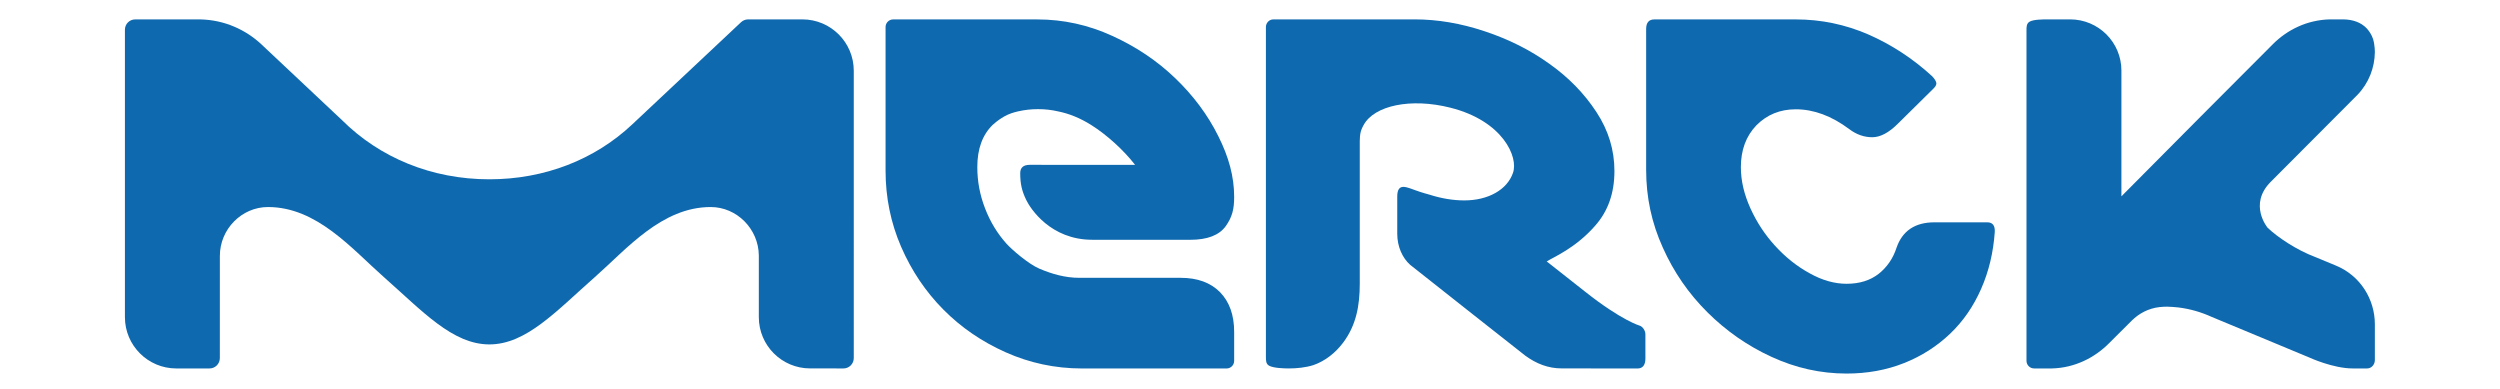 <?xml version="1.0" encoding="UTF-8"?> <!-- Generator: Adobe Illustrator 21.1.0, SVG Export Plug-In . SVG Version: 6.00 Build 0) --> <svg xmlns="http://www.w3.org/2000/svg" xmlns:xlink="http://www.w3.org/1999/xlink" id="Ebene_1" x="0px" y="0px" viewBox="0 0 255.118 39.685" style="enable-background:new 0 0 255.118 39.685;" xml:space="preserve"> <g> <path style="fill:#0F69AF;" d="M209.404,37.598c2.323-0.059,4.354-1.098,5.814-2.567c0.033-0.02,1.031-1.034,2.323-2.314 c0.738-0.736,1.718-1.252,2.819-1.378c0.202-0.035,0.718-0.045,0.782-0.044c0.392,0.005,0.78,0.043,1.164,0.08 c1.198,0.148,2.334,0.482,3.4,0.968l9.957,4.142c0,0,2.406,1.114,4.436,1.114h1.458c0.452,0,0.791-0.403,0.791-0.857v-3.661 c-0.003-2.534-1.475-4.947-3.975-5.979l-2.155-0.892c-1.813-0.68-3.797-1.99-4.813-2.968c0,0-1.993-2.371,0.321-4.692l8.85-8.874 c1.17-1.221,1.751-2.786,1.772-4.352c0,0,0.008-0.685-0.176-1.321c-0.145-0.474-0.45-0.894-0.688-1.142 c-0.564-0.569-1.345-0.859-2.322-0.883h-1.402c-2.32,0.052-4.352,1.062-5.812,2.524c-0.064,0.054-5.84,5.852-7.36,7.376 l-8.103,8.157V7.209c0-2.891-2.34-5.232-5.239-5.232h-2.253c-0.601,0-1.459,0.011-1.86,0.224c-0.338,0.182-0.336,0.548-0.336,0.883 v33.736c0,0.422,0.341,0.778,0.779,0.778H209.404z"></path> <path style="fill:#0F69AF;" d="M167.355,33.243c-0.005,0-1.865-0.527-5.569-3.456c-1.932-1.515-3.335-2.63-3.947-3.108 c0.691-0.445,2.933-1.337,4.971-3.677c1.266-1.445,1.939-3.264,1.939-5.546c0-2.138-0.602-4.143-1.843-6.029 c-1.237-1.887-2.831-3.524-4.796-4.916c-1.947-1.403-4.154-2.506-6.593-3.316c-2.444-0.816-4.814-1.218-7.186-1.218 c0,0-14.35,0.001-14.384,0.001c-0.422,0-0.764,0.349-0.764,0.778V26.86v5.352v1.838v2.389c0,0.351,0,0.704,0.334,0.884 c0.439,0.236,1.439,0.275,2.004,0.275c0.824,0,1.699-0.088,2.491-0.334c1.219-0.417,2.262-1.254,3.042-2.286 c1.358-1.797,1.706-3.834,1.706-6.013V14.382c0-0.192,0.021-0.662,0.11-0.975c0.094-0.323,0.277-0.635,0.277-0.636 c1.081-2.012,4.835-2.801,8.866-1.78c5.373,1.355,6.96,5.063,6.38,6.656c-0.599,1.728-2.545,2.804-4.959,2.804 c-1.161,0-2.352-0.201-3.581-0.593c-0.034-0.008-0.799-0.212-1.393-0.435c-0.29-0.087-0.847-0.354-1.256-0.354 c-0.409,0-0.619,0.323-0.619,0.978v3.808c0.002,1.32,0.529,2.468,1.319,3.171c0.025,0.038,11.745,9.266,11.745,9.266 c1.149,0.842,2.371,1.301,3.697,1.301l7.75,0.011c0.551,0,0.813-0.368,0.813-1.015v-2.469 C167.912,33.734,167.628,33.342,167.355,33.243"></path> <path style="fill:#0F69AF;" d="M120.484,28.351h-10.328c-1.471,0-2.808-0.39-4.109-0.942c-1.109-0.474-2.809-1.956-3.317-2.518 c-0.937-1.04-1.677-2.246-2.205-3.622c-0.535-1.371-0.793-2.776-0.793-4.221c0-1.859,0.525-3.298,1.587-4.323 c0.127-0.121,0.576-0.502,1.112-0.814c0.528-0.313,1.108-0.468,1.483-0.551c0.621-0.141,1.298-0.223,2.016-0.223 c0.716,0,1.399,0.08,2.01,0.222c1.165,0.231,2.302,0.695,3.427,1.403c1.605,1.014,3.316,2.573,4.463,4.059l-10.749-0.001 c-0.649,0-0.97,0.289-0.97,0.847c0,1.112,0.174,1.828,0.61,2.734c0.437,0.908,2.505,4.066,6.734,4.066l10.003,0.003 c1.749,0,2.961-0.465,3.631-1.401c0.659-0.933,0.854-1.725,0.854-2.981c0-2.047-0.536-4.045-1.624-6.209 c-1.078-2.166-2.543-4.125-4.386-5.895c-1.837-1.771-3.978-3.207-6.42-4.32c-2.446-1.123-4.996-1.683-7.669-1.683H91.14 c-0.421,0-0.771,0.349-0.771,0.778v14.642c0,2.741,0.527,5.336,1.587,7.78c1.061,2.443,2.498,4.581,4.317,6.415 c1.818,1.833,3.941,3.279,6.359,4.356c2.416,1.079,5.02,1.649,7.783,1.649h14.756c0.43,0,0.771-0.354,0.771-0.775v-2.957 c0-1.727-0.483-3.072-1.447-4.06C123.526,28.834,122.186,28.351,120.484,28.351"></path> <path style="fill:#0F69AF;" d="M87.125,7.221c0-2.9-2.352-5.243-5.241-5.243h-5.546c-0.277,0.002-0.525,0.113-0.714,0.286 L64.507,12.704c-3.807,3.582-8.934,5.593-14.566,5.593c-5.877,0-11.189-2.198-15.045-6.042c0,0-8.17-7.679-8.243-7.751 c-1.572-1.46-3.735-2.473-6.215-2.525h-6.639c-0.581,0-1.051,0.47-1.051,1.051v29.335c0,2.886,2.349,5.234,5.242,5.234h2.024 l1.374-0.001c0.576,0,1.047-0.473,1.047-1.063l0.002-10.422c0-2.736,2.232-4.986,4.909-4.986c5.001,0,8.579,4.285,11.817,7.141 c3.962,3.498,7.021,6.878,10.778,6.878c3.755,0,6.807-3.38,10.77-6.878c3.239-2.855,6.815-7.141,11.815-7.141 c2.666,0,4.882,2.232,4.91,4.936v6.303c0,2.886,2.342,5.229,5.236,5.229h2.259c0.592,0,1.14,0.005,1.14,0.005l0.001-0.001 c0.582,0,1.054-0.473,1.054-1.063C87.125,36.523,87.125,7.464,87.125,7.221"></path> <path style="fill:#0F69AF;" d="M202.797,22.687h-5.389c-1.979,0-3.266,0.861-3.867,2.578c-0.357,1.113-0.975,2-1.828,2.679 c-0.86,0.666-1.937,1.015-3.274,1.015c-1.249,0-2.515-0.364-3.799-1.088c-1.301-0.714-2.453-1.644-3.487-2.774 c-1.05-1.146-1.881-2.419-2.523-3.828c-0.642-1.415-0.979-2.811-0.979-4.21c0-1.755,0.532-3.179,1.586-4.274 c1.071-1.082,2.407-1.632,4.013-1.632c1.837,0,3.655,0.675,5.456,2.019c0.731,0.554,1.517,0.832,2.354,0.832 c0.821,0,1.695-0.463,2.619-1.387l3.658-3.612c0.232-0.232,0.311-0.447,0.24-0.627c-0.07-0.188-0.204-0.395-0.438-0.627 c-1.979-1.81-4.154-3.216-6.491-4.239c-2.354-1.019-4.815-1.532-7.399-1.532h-14.427c-0.552,0-0.837,0.325-0.837,0.976v14.383 c0,2.786,0.562,5.421,1.701,7.928c1.122,2.51,2.639,4.698,4.55,6.599c1.906,1.898,4.098,3.428,6.561,4.557 c2.461,1.131,5.003,1.696,7.641,1.696c2.104,0,4.068-0.354,5.866-1.07c1.802-0.714,3.354-1.718,4.693-2.989 c1.335-1.273,2.388-2.796,3.174-4.588c0.784-1.775,1.245-3.719,1.39-5.797C203.599,23.025,203.346,22.687,202.797,22.687"></path> </g> </svg> 
